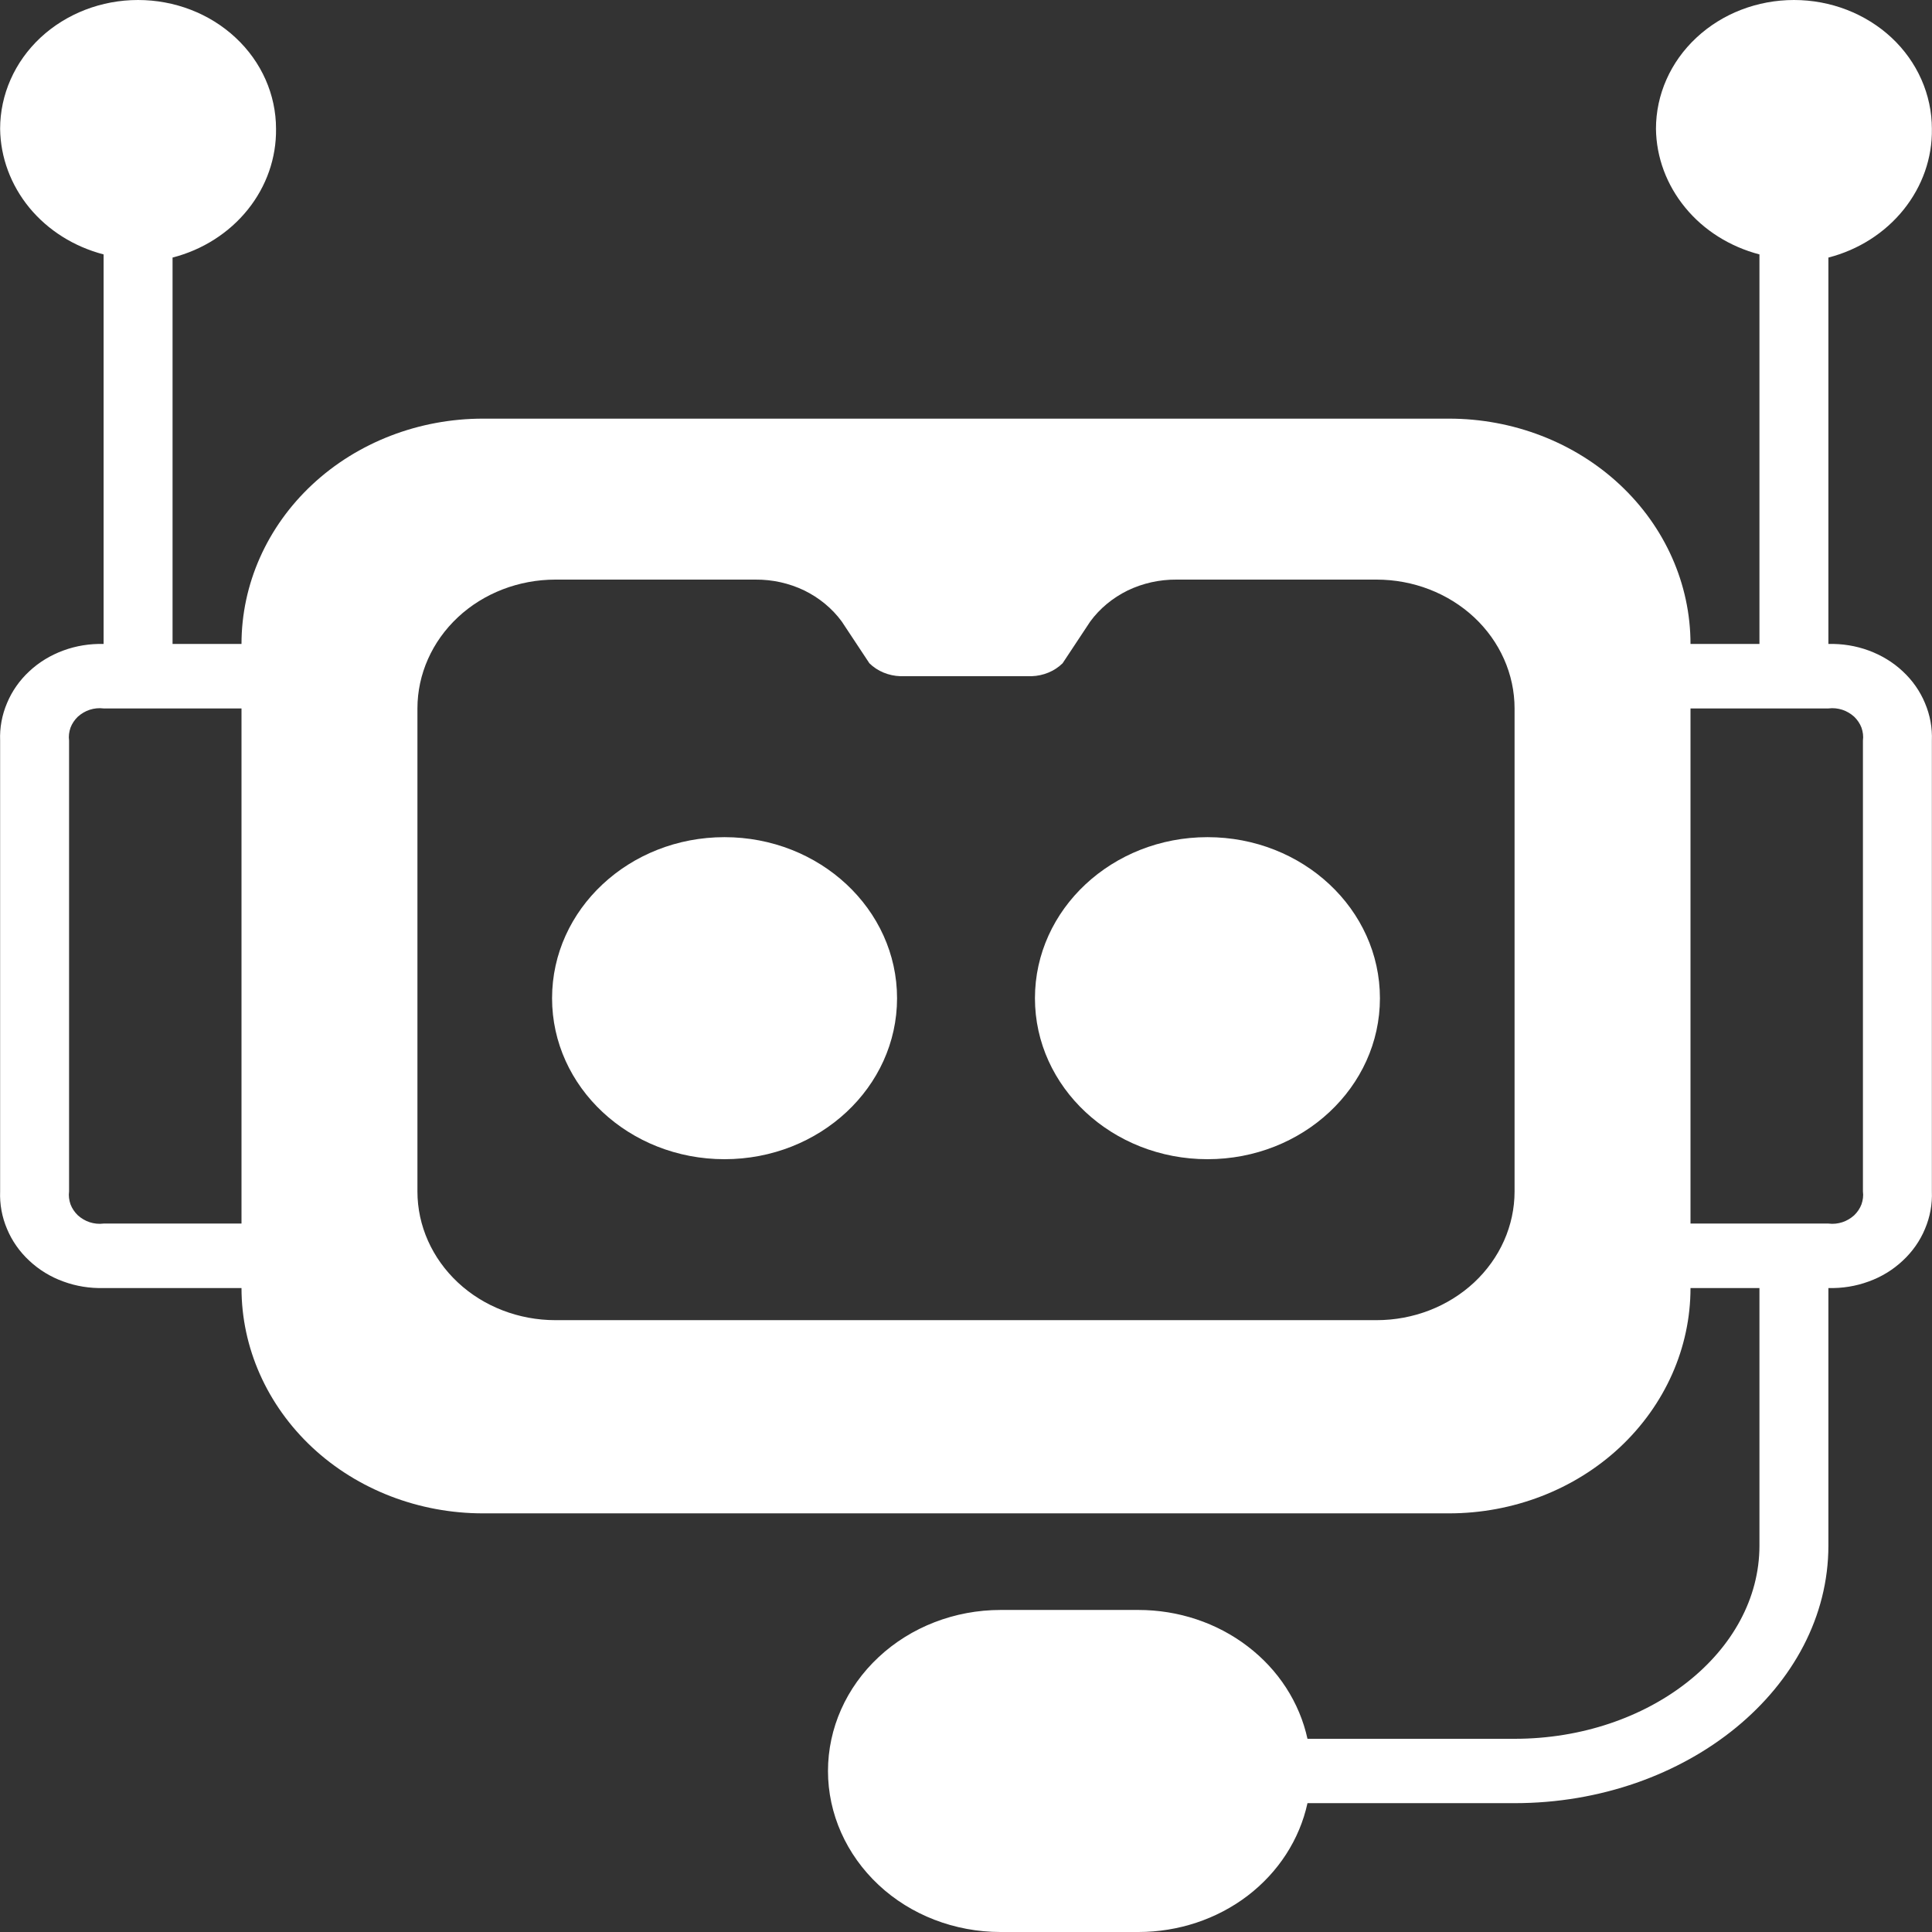 <svg width="16" height="16" viewBox="0 0 16 16" fill="none" xmlns="http://www.w3.org/2000/svg">
<rect x="0" y="0" width="16" height="16" fill="#333333" stroke="none"/>
<path d="M15.142 5.333V2.133C15.391 2.069 15.61 1.929 15.765 1.736C15.92 1.543 16.003 1.308 15.999 1.067C15.999 0.784 15.879 0.512 15.665 0.312C15.45 0.112 15.16 0 14.857 0C14.554 0 14.263 0.112 14.049 0.312C13.834 0.512 13.714 0.784 13.714 1.067C13.717 1.303 13.802 1.532 13.957 1.72C14.111 1.908 14.327 2.043 14.571 2.107V5.333H14C14 4.838 13.789 4.363 13.414 4.013C13.039 3.663 12.53 3.467 12 3.467H4C3.47 3.467 2.961 3.663 2.586 4.013C2.211 4.363 2 4.838 2 5.333H1.429V2.133C1.678 2.069 1.897 1.929 2.052 1.736C2.207 1.543 2.289 1.308 2.286 1.067C2.286 0.784 2.166 0.512 1.951 0.312C1.737 0.112 1.446 0 1.143 0C0.84 0 0.55 0.112 0.335 0.312C0.121 0.512 0.001 0.784 0.001 1.067C0.004 1.303 0.089 1.532 0.243 1.72C0.398 1.908 0.613 2.043 0.858 2.107V5.333C0.744 5.33 0.631 5.348 0.525 5.387C0.419 5.426 0.323 5.484 0.243 5.559C0.162 5.634 0.099 5.724 0.058 5.823C0.016 5.922 -0.003 6.027 0.001 6.133V9.867C-0.003 9.973 0.016 10.078 0.058 10.177C0.099 10.276 0.162 10.366 0.243 10.441C0.323 10.516 0.419 10.575 0.525 10.613C0.631 10.652 0.744 10.67 0.858 10.667H2C2 11.162 2.211 11.636 2.586 11.987C2.961 12.337 3.47 12.533 4 12.533H12C12.53 12.533 13.039 12.337 13.414 11.987C13.789 11.636 14 11.162 14 10.667H14.571V12.8C14.571 13.68 13.657 14.4 12.543 14.4H10.828C10.762 14.099 10.587 13.828 10.332 13.634C10.077 13.439 9.758 13.333 9.428 13.333H8.286C7.907 13.333 7.543 13.474 7.276 13.724C7.008 13.974 6.857 14.313 6.857 14.667C6.857 15.02 7.008 15.359 7.276 15.61C7.543 15.86 7.907 16 8.286 16H9.428C9.758 16 10.077 15.894 10.332 15.7C10.587 15.505 10.762 15.235 10.828 14.933H12.543C13.971 14.933 15.142 13.973 15.142 12.8V10.667C15.256 10.67 15.369 10.652 15.475 10.613C15.581 10.575 15.677 10.516 15.757 10.441C15.838 10.366 15.901 10.276 15.942 10.177C15.984 10.078 16.003 9.973 15.999 9.867V6.133C16.003 6.027 15.984 5.922 15.942 5.823C15.901 5.724 15.838 5.634 15.757 5.559C15.677 5.484 15.581 5.426 15.475 5.387C15.369 5.348 15.256 5.33 15.142 5.333ZM0.858 10.133C0.819 10.138 0.78 10.134 0.743 10.122C0.706 10.11 0.673 10.09 0.645 10.065C0.618 10.039 0.597 10.008 0.584 9.974C0.572 9.939 0.567 9.903 0.572 9.867V6.133C0.567 6.097 0.572 6.061 0.584 6.026C0.597 5.992 0.618 5.961 0.645 5.935C0.673 5.91 0.706 5.89 0.743 5.878C0.78 5.866 0.819 5.862 0.858 5.867H2V10.133H0.858ZM12.543 9.867C12.543 10.15 12.422 10.421 12.208 10.621C11.993 10.821 11.703 10.933 11.4 10.933H4.6C4.297 10.933 4.006 10.821 3.792 10.621C3.578 10.421 3.457 10.15 3.457 9.867V5.867C3.457 5.584 3.578 5.312 3.792 5.112C4.006 4.912 4.297 4.8 4.6 4.8H6.257C6.398 4.799 6.536 4.83 6.661 4.89C6.785 4.951 6.892 5.039 6.971 5.147L7.2 5.493C7.267 5.559 7.36 5.597 7.457 5.6H8.543C8.64 5.597 8.733 5.559 8.8 5.493L9.029 5.147C9.108 5.039 9.215 4.951 9.339 4.89C9.464 4.83 9.602 4.799 9.743 4.8H11.4C11.703 4.8 11.993 4.912 12.208 5.112C12.422 5.312 12.543 5.584 12.543 5.867V9.867ZM15.428 9.867C15.433 9.903 15.428 9.939 15.416 9.974C15.403 10.008 15.382 10.039 15.355 10.065C15.327 10.09 15.294 10.11 15.257 10.122C15.22 10.134 15.181 10.138 15.142 10.133H14V5.867H15.142C15.181 5.862 15.22 5.866 15.257 5.878C15.294 5.89 15.327 5.91 15.355 5.935C15.382 5.961 15.403 5.992 15.416 6.026C15.428 6.061 15.433 6.097 15.428 6.133V9.867Z" fill="white"/>
<path d="M10 9.6C10.789 9.6 11.428 9.003 11.428 8.267C11.428 7.53 10.789 6.933 10 6.933C9.211 6.933 8.571 7.53 8.571 8.267C8.571 9.003 9.211 9.6 10 9.6Z" fill="white"/>
<path d="M6 9.6C6.789 9.6 7.429 9.003 7.429 8.267C7.429 7.53 6.789 6.933 6 6.933C5.211 6.933 4.572 7.53 4.572 8.267C4.572 9.003 5.211 9.6 6 9.6Z" fill="white"/>
</svg>
